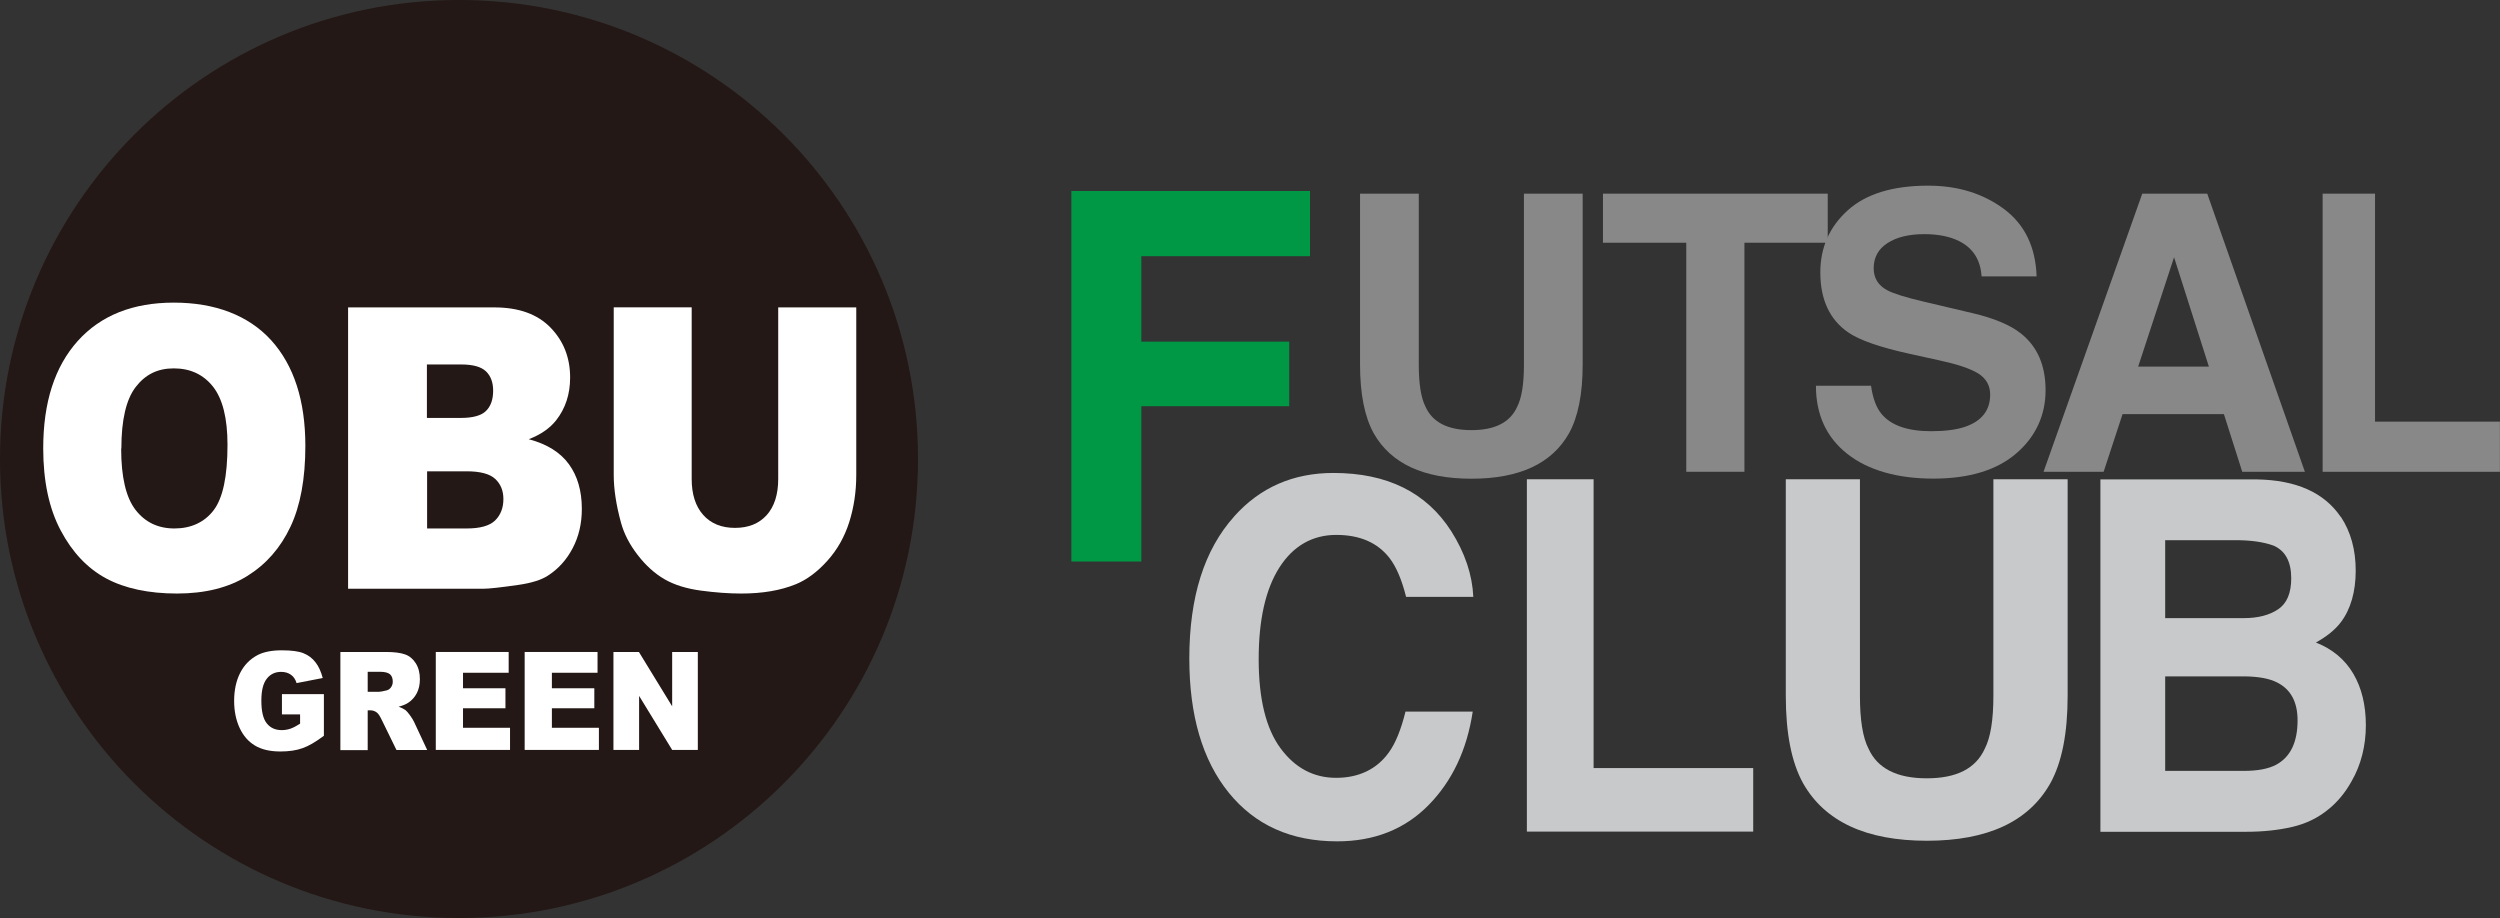 <?xml version="1.0" encoding="UTF-8"?>
<svg xmlns="http://www.w3.org/2000/svg" id="_レイヤー_1" viewBox="0 0 256.26 94.1">
  <rect x="0" y="0" width="256.26" height="94.1" fill="#333333" stroke="none"/>
  <defs>
    <style>.cls-1{fill:#009844;}.cls-2{fill:#c8c9ca;}.cls-3{fill:#231815;}.cls-4{fill:#fff;}.cls-5{fill:#888;}</style>
  </defs>
  <path class="cls-3" d="M47.05,0c25.99,0,47.05,21.06,47.05,47.05s-21.07,47.05-47.05,47.05S0,73.04,0,47.05,21.07,0,47.05,0Z"></path>
  <path class="cls-2" d="M126.51,52.93c2.66-2.97,6.05-4.45,10.17-4.45,5.51,0,9.53,1.99,12.08,5.97,1.41,2.23,2.16,4.48,2.26,6.73h-6.89c-.44-1.75-1-3.07-1.69-3.97-1.23-1.59-3.05-2.38-5.47-2.38s-4.4,1.11-5.82,3.33-2.13,5.36-2.13,9.42.75,7.1,2.24,9.12c1.49,2.02,3.39,3.03,5.7,3.03s4.16-.87,5.4-2.6c.68-.93,1.25-2.33,1.71-4.19h6.89c-.59,3.93-2.11,7.13-4.54,9.6-2.44,2.47-5.56,3.7-9.36,3.7-4.71,0-8.41-1.66-11.11-4.99-2.7-3.34-4.04-7.93-4.04-13.75,0-6.3,1.53-11.15,4.6-14.56Z"></path>
  <path class="cls-2" d="M156.51,49.13h6.84v29.6h16.36v6.51h-23.2v-36.12Z"></path>
  <path class="cls-2" d="M183.04,49.13h7.61v22.18c0,2.48.29,4.29.88,5.43.91,2.02,2.9,3.04,5.97,3.04s5.03-1.01,5.95-3.04c.59-1.14.88-2.95.88-5.43v-22.18h7.61v22.2c0,3.84-.59,6.83-1.78,8.97-2.21,3.92-6.43,5.88-12.65,5.88s-10.45-1.96-12.68-5.88c-1.19-2.14-1.78-5.13-1.78-8.97v-22.2Z"></path>
  <path class="cls-2" d="M239.95,52.98c1.01,1.53,1.52,3.37,1.52,5.51s-.51,3.97-1.54,5.31c-.57.75-1.42,1.44-2.54,2.06,1.69.67,2.97,1.73,3.83,3.19.86,1.46,1.29,3.22,1.29,5.3s-.49,4.06-1.48,5.76c-.63,1.13-1.41,2.08-2.35,2.84-1.06.88-2.31,1.49-3.75,1.82-1.44.33-3,.49-4.69.49h-14.94v-36.12h16.03c4.05.07,6.91,1.35,8.6,3.84ZM221.94,55.37v7.99h8.06c1.44,0,2.61-.3,3.51-.9s1.35-1.66,1.35-3.18c0-1.69-.59-2.8-1.78-3.34-1.02-.38-2.33-.57-3.92-.57h-7.21ZM221.94,69.33v9.69h8.04c1.44,0,2.55-.21,3.35-.64,1.45-.79,2.18-2.3,2.18-4.54,0-1.89-.7-3.19-2.11-3.89-.78-.4-1.89-.6-3.31-.62h-8.15Z"></path>
  <path class="cls-1" d="M109.82,19.58h24.46v6.68h-17.29v8.76h15.16v6.62h-15.16v15.92h-7.17V19.58Z"></path>
  <path class="cls-5" d="M139.41,19.85h6.02v17.54c0,1.96.23,3.39.69,4.3.72,1.6,2.29,2.4,4.71,2.4s3.97-.8,4.69-2.4c.46-.9.69-2.34.69-4.3v-17.54h6.02v17.51c0,3.03-.47,5.39-1.41,7.07-1.75,3.09-5.08,4.64-9.99,4.64s-8.25-1.55-10.01-4.64c-.94-1.69-1.41-4.05-1.41-7.07v-17.51Z"></path>
  <path class="cls-5" d="M187.35,19.85v5.03h-8.54v23.48h-5.96v-23.48h-8.54v-5.03h23.04Z"></path>
  <path class="cls-5" d="M191.79,39.55c.18,1.29.55,2.26,1.09,2.9.99,1.17,2.68,1.75,5.07,1.75,1.43,0,2.6-.15,3.5-.46,1.7-.59,2.55-1.69,2.55-3.29,0-.94-.41-1.66-1.24-2.18-.83-.5-2.15-.94-3.96-1.33l-3.09-.68c-3.04-.67-5.12-1.4-6.25-2.18-1.91-1.31-2.87-3.37-2.87-6.16,0-2.55.94-4.67,2.81-6.36,1.87-1.69,4.62-2.53,8.25-2.53,3.03,0,5.61.8,7.75,2.38,2.14,1.59,3.26,3.9,3.36,6.92h-5.64c-.11-1.69-.87-2.9-2.31-3.62-.95-.47-2.14-.71-3.56-.71-1.58,0-2.84.31-3.78.92-.94.61-1.41,1.47-1.41,2.57,0,1.01.46,1.77,1.39,2.26.6.33,1.86.73,3.79,1.18l5,1.18c2.19.52,3.83,1.21,4.91,2.07,1.69,1.34,2.53,3.28,2.53,5.82s-1,4.76-3.01,6.48c-2,1.72-4.84,2.58-8.5,2.58s-6.68-.85-8.82-2.54-3.21-4.02-3.21-6.98h5.64Z"></path>
  <path class="cls-5" d="M219.59,19.85h6.66l10.01,28.51h-6.42l-1.88-5.91h-10.39l-1.94,5.91h-6.16l10.12-28.51ZM219.17,37.58h7.25l-3.57-11.21-3.68,11.21Z"></path>
  <path class="cls-5" d="M238.09,19.85h5.36v23.37h12.8v5.14h-18.17v-28.51Z"></path>
  <path class="cls-4" d="M4.43,45.95c0-4.71,1.18-8.37,3.54-11,2.36-2.62,5.64-3.93,9.85-3.93s7.64,1.29,9.98,3.86c2.33,2.58,3.5,6.19,3.5,10.83,0,3.37-.51,6.14-1.53,8.29-1.02,2.16-2.49,3.84-4.42,5.04-1.93,1.2-4.33,1.8-7.21,1.8s-5.35-.52-7.26-1.55-3.47-2.67-4.66-4.92c-1.19-2.24-1.79-5.05-1.79-8.42ZM12.42,45.98c0,2.91.49,5.01,1.47,6.28.98,1.27,2.31,1.91,3.99,1.91s3.07-.62,4.02-1.87c.95-1.25,1.42-3.48,1.42-6.71,0-2.72-.5-4.7-1.48-5.95-.99-1.25-2.33-1.88-4.02-1.88s-2.93.64-3.91,1.91c-.98,1.27-1.47,3.38-1.47,6.32Z"></path>
  <path class="cls-4" d="M35.67,31.51h15c2.5,0,4.42.69,5.76,2.07,1.34,1.38,2.01,3.08,2.01,5.12,0,1.71-.48,3.17-1.44,4.39-.64.81-1.57,1.46-2.8,1.93,1.87.5,3.24,1.35,4.12,2.57.88,1.21,1.32,2.74,1.32,4.57,0,1.49-.31,2.84-.94,4.03-.62,1.19-1.48,2.14-2.56,2.83-.67.43-1.69.75-3.04.94-1.8.26-3,.39-3.59.39h-13.83v-28.84ZM43.77,42.84h3.46c1.24,0,2.11-.24,2.59-.72.49-.48.73-1.17.73-2.08,0-.84-.24-1.49-.73-1.97-.49-.47-1.33-.71-2.54-.71h-3.52v5.47ZM43.77,54.17h4.07c1.37,0,2.34-.27,2.91-.82.56-.55.85-1.28.85-2.2,0-.85-.28-1.54-.84-2.06-.56-.52-1.54-.78-2.93-.78h-4.05v5.86Z"></path>
  <path class="cls-4" d="M79.78,31.51h7.99v17.18c0,1.7-.24,3.31-.72,4.83-.48,1.51-1.23,2.84-2.25,3.97-1.02,1.13-2.09,1.93-3.21,2.39-1.56.64-3.43.96-5.61.96-1.26,0-2.64-.1-4.13-.3-1.49-.2-2.74-.59-3.74-1.17-1-.58-1.92-1.41-2.75-2.49-.83-1.07-1.4-2.18-1.71-3.32-.5-1.83-.74-3.46-.74-4.88v-17.18h7.99v17.59c0,1.57.39,2.8,1.18,3.69.78.88,1.87,1.33,3.26,1.33s2.46-.44,3.25-1.31c.78-.87,1.18-2.11,1.18-3.71v-17.59Z"></path>
  <path class="cls-4" d="M28.9,73.23v-2.08h4.3v4.27c-.83.62-1.55,1.05-2.19,1.27-.63.23-1.39.34-2.26.34-1.07,0-1.94-.2-2.62-.61-.68-.41-1.2-1.01-1.57-1.81-.37-.8-.56-1.72-.56-2.76,0-1.09.2-2.05.61-2.86.41-.81,1-1.42,1.79-1.84.61-.32,1.44-.49,2.47-.49s1.75.1,2.24.3c.5.2.91.51,1.23.93.33.42.57.96.74,1.61l-2.68.52c-.11-.37-.3-.66-.57-.85-.27-.2-.61-.3-1.02-.3-.62,0-1.11.24-1.47.71-.37.47-.55,1.22-.55,2.24,0,1.08.18,1.86.55,2.32.37.47.88.7,1.54.7.31,0,.61-.05.9-.15.28-.1.61-.27.98-.51v-.95h-1.86Z"></path>
  <path class="cls-4" d="M34.89,76.87v-10.04h4.65c.86,0,1.52.08,1.98.25.46.16.82.47,1.1.91.28.44.42.99.42,1.63,0,.56-.11,1.04-.32,1.44-.21.41-.51.73-.88.98-.24.16-.57.29-.98.4.33.12.57.25.73.37.1.08.25.26.45.53.19.27.32.48.39.63l1.36,2.91h-3.15l-1.5-3.07c-.19-.4-.36-.66-.51-.77-.2-.16-.43-.23-.69-.23h-.25v4.08h-2.79ZM37.68,70.91h1.19c.13,0,.38-.05.75-.14.19-.04.34-.15.46-.32.12-.17.18-.36.18-.58,0-.33-.09-.58-.28-.75-.19-.17-.54-.26-1.05-.26h-1.24v2.05Z"></path>
  <path class="cls-4" d="M44.67,66.83h7.47v2.13h-4.68v1.59h4.35v2.05h-4.35v2h4.82v2.27h-7.61v-10.04Z"></path>
  <path class="cls-4" d="M53.78,66.83h7.47v2.13h-4.68v1.59h4.35v2.05h-4.35v2h4.82v2.27h-7.61v-10.04Z"></path>
  <path class="cls-4" d="M62.88,66.83h2.61l3.41,5.57v-5.57h2.63v10.04h-2.63l-3.39-5.54v5.54h-2.63v-10.04Z"></path>
</svg>
